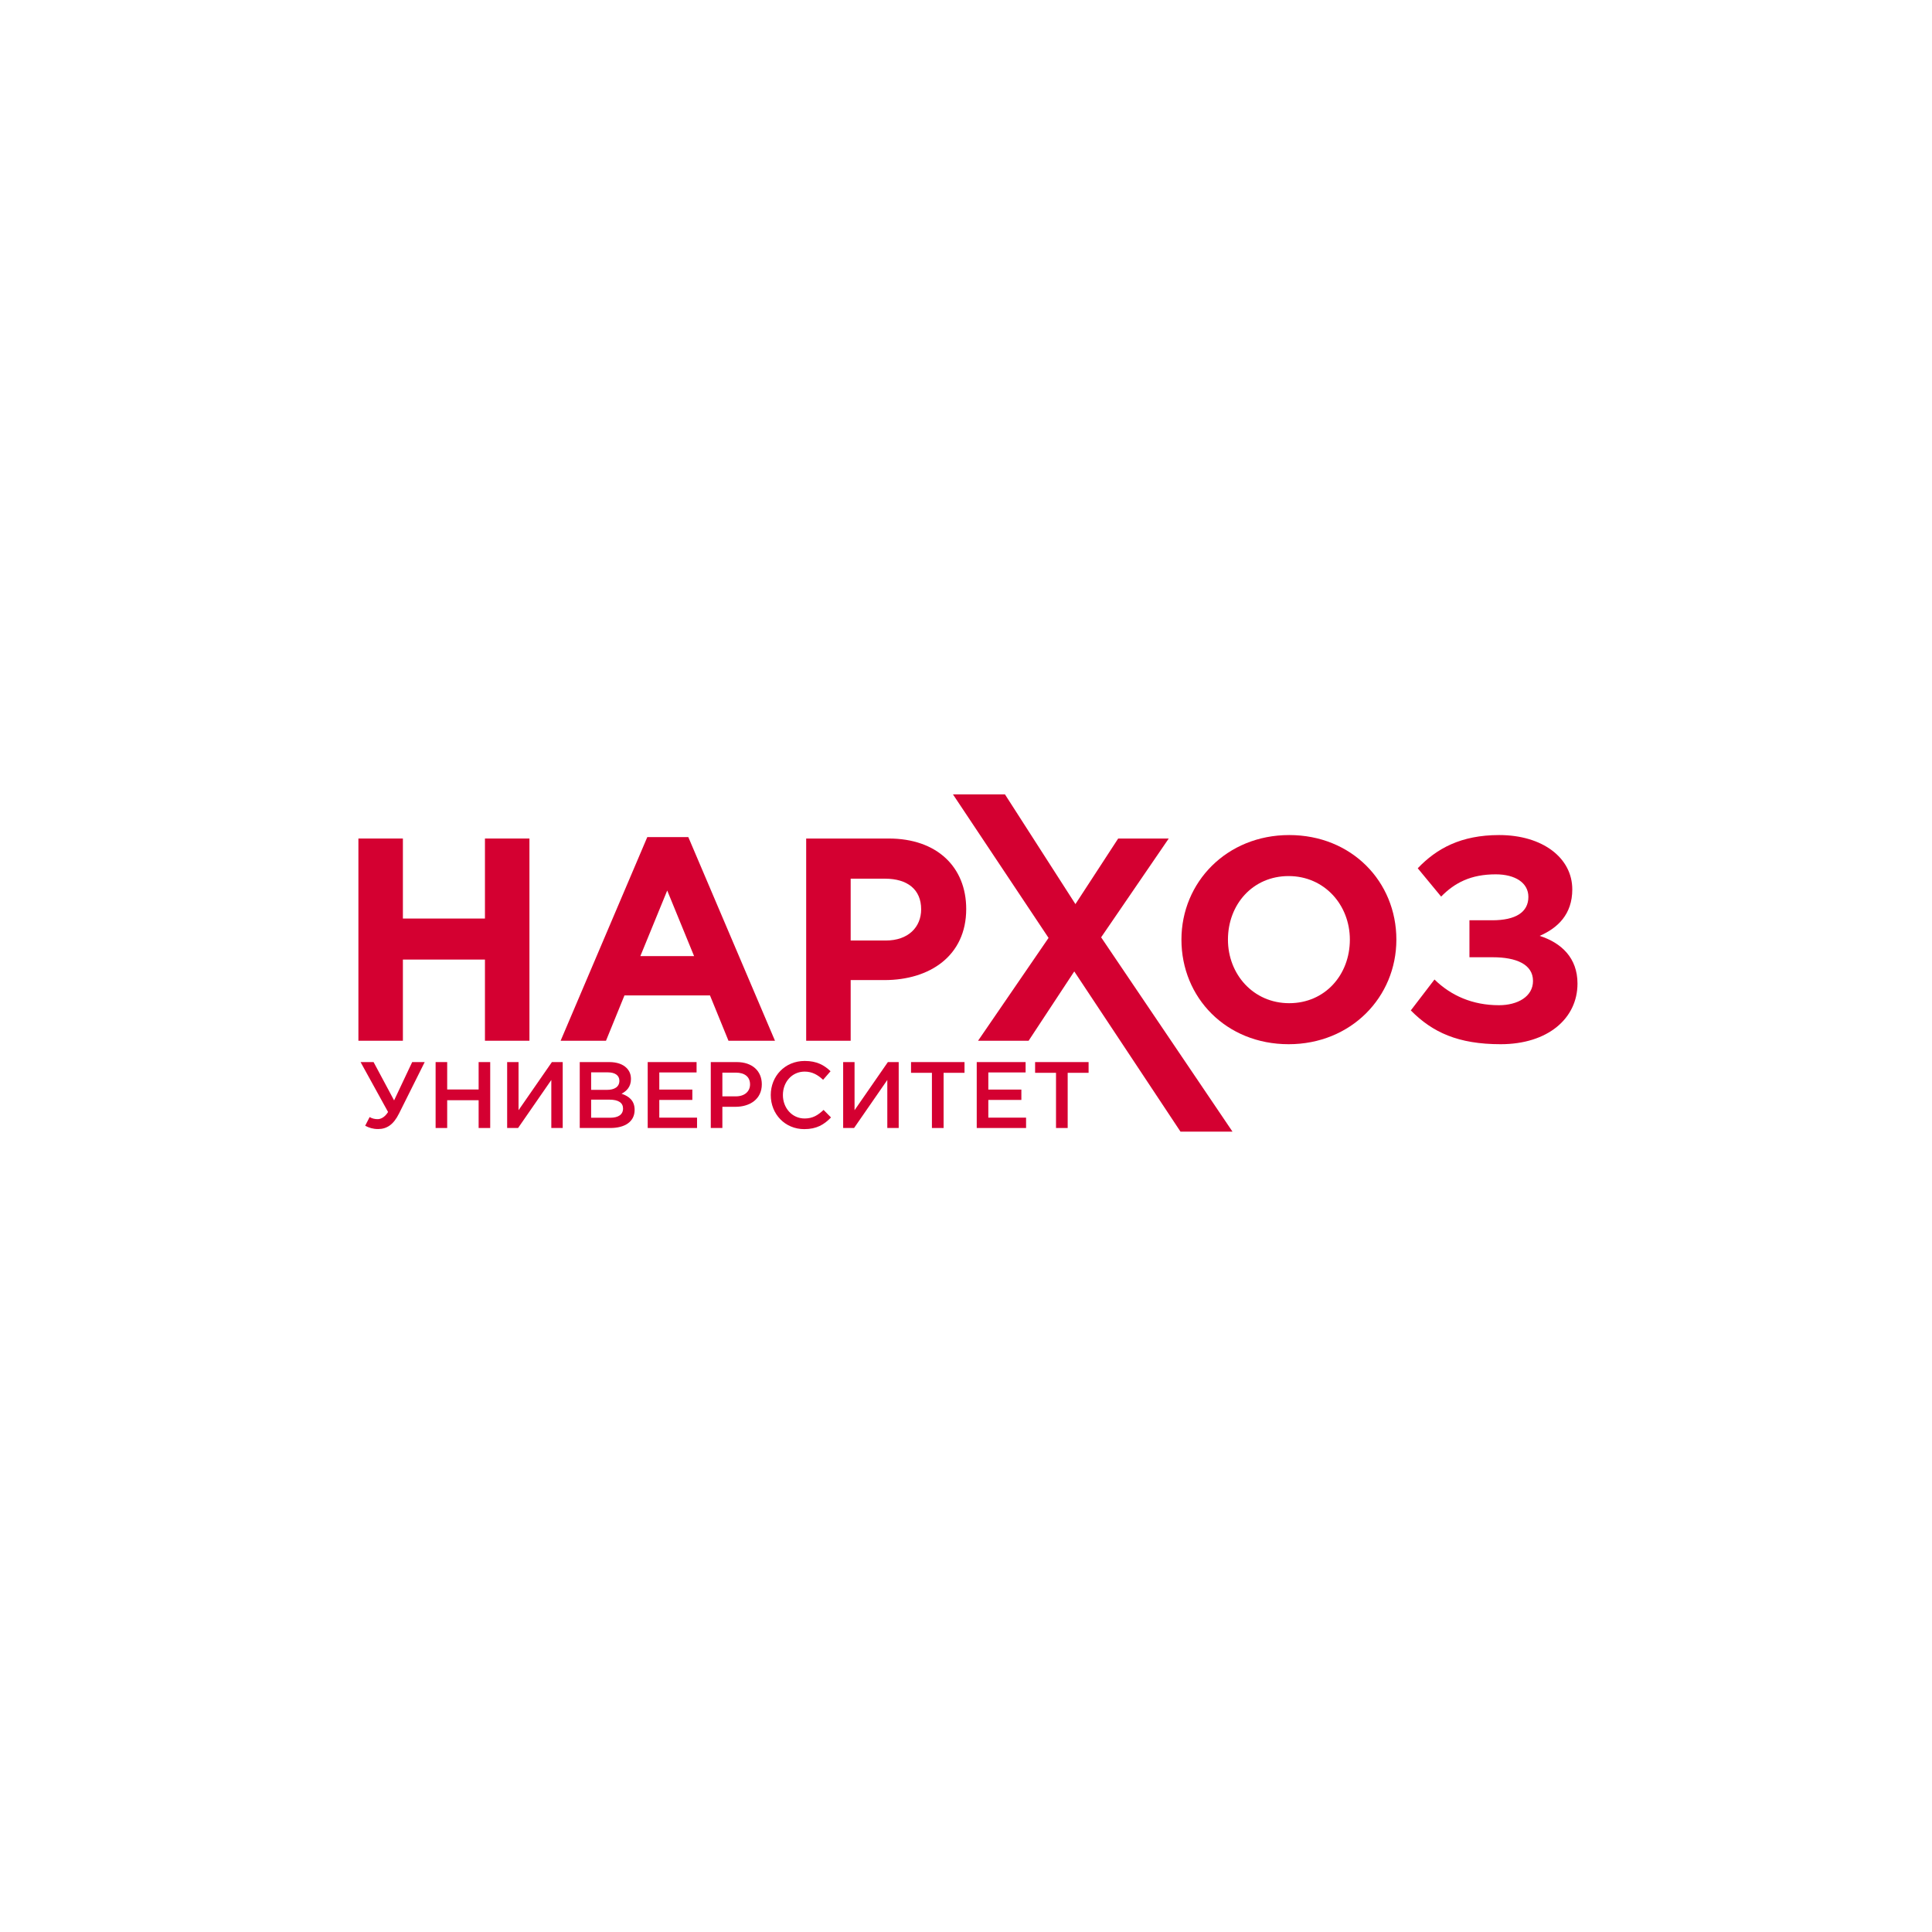 <?xml version="1.0" encoding="UTF-8"?> <!-- Creator: CorelDRAW 2017 --> <svg xmlns="http://www.w3.org/2000/svg" xmlns:xlink="http://www.w3.org/1999/xlink" xml:space="preserve" width="1080px" height="1080px" style="shape-rendering:geometricPrecision; text-rendering:geometricPrecision; image-rendering:optimizeQuality; fill-rule:evenodd; clip-rule:evenodd" viewBox="0 0 1080 1080"> <defs> <style type="text/css"> <![CDATA[ .fil0 {fill:none} .fil1 {fill:#D40031;fill-rule:nonzero} ]]> </style> </defs> <g id="Слой_x0020_1">  <rect class="fil0" x="86.51" y="330.17" width="909.26" height="416.92"></rect> <g id="_2175332798176"> <g> <polygon class="fil1" points="200.35,468.74 225.22,468.74 225.22,513.47 271.09,513.47 271.09,468.74 295.96,468.74 295.96,581.78 271.09,581.78 271.09,536.4 225.22,536.4 225.22,581.78 200.35,581.78 "></polygon> <path class="fil1" d="M361.84 467.93l22.93 0 48.45 113.85 -26 0 -10.34 -25.35 -47.8 0 -10.33 25.35 -25.36 0 48.45 -113.85zm26.16 66.54l0 0 -15.02 -36.66 -15.02 36.66 30.04 0z"></path> <path class="fil1" d="M450.66 468.74l46.18 0c26.97,0 43.28,15.99 43.28,39.4 0,26.16 -20.35,39.73 -45.7,39.73l-18.89 0 0 33.91 -24.87 0 0 -113.04zm44.57 57.01l0 0c12.43,0 19.7,-7.43 19.7,-17.45 0,-11.14 -7.75,-17.11 -20.19,-17.11l-19.21 0 0 34.56 19.7 0z"></path> <polygon class="fil1" points="586.15,524.29 532.72,444.08 561.79,444.08 601.17,505.4 625.07,468.74 653.33,468.74 615.54,523.97 688.97,632.59 659.9,632.59 600.52,543.03 575,581.78 546.74,581.78 "></polygon> <path class="fil1" d="M660.43 525.26c0,-32.14 25.35,-58.46 60.24,-58.46 34.88,0 59.91,26 59.91,58.46 0,32.14 -25.35,58.46 -60.24,58.46 -34.88,0 -59.91,-26 -59.91,-58.46zm94.15 0l0 0c0,-19.38 -14.21,-35.53 -34.24,-35.53 -20.02,0 -33.91,15.83 -33.91,35.53 0,19.38 14.21,35.53 34.24,35.53 20.02,0 33.91,-15.83 33.91,-35.53z"></path> <path class="fil1" d="M878.92 497.16c0,14.05 -8.23,21.64 -18.24,26 12.11,3.88 21.15,12.28 21.15,26.65 0,19.54 -16.63,33.91 -42.96,33.91 -23.73,0 -38.11,-6.62 -50.22,-18.89l13.24 -17.28c9.21,9.04 21.32,14.37 36.02,14.37 10.49,0 19.05,-4.84 19.05,-13.56 0,-9.37 -9.53,-13.25 -22.45,-13.25l-13.08 0 0 -20.67 12.76 0c13.08,0 20.19,-4.52 20.19,-13.08 0,-7.91 -7.43,-12.6 -18.25,-12.6 -13.89,0 -22.93,4.69 -30.52,12.44l-13.08 -15.83c10.49,-10.98 24.06,-18.57 45.54,-18.57 24.22,0 40.85,12.76 40.85,30.36z"></path> </g> <g> <path class="fil1" d="M204.14 629.29l2.48 -4.84c1.47,0.84 2.89,1.16 4.52,1.16 1.64,0 3.95,-1 5.79,-4l-15.37 -27.9 7.27 0 11.47 21.42 10.11 -21.42 7 0 -14.37 28.79c-3.11,6.27 -6.9,8.64 -11.69,8.64 -2.84,0 -5.05,-0.69 -7.21,-1.85z"></path> <polygon class="fil1" points="243.51,593.71 249.98,593.71 249.98,609.03 267.56,609.03 267.56,593.71 274.03,593.71 274.03,630.56 267.56,630.56 267.56,615.03 249.98,615.03 249.98,630.56 243.51,630.56 "></polygon> <polygon class="fil1" points="283.5,593.71 289.87,593.71 289.87,620.61 308.51,593.71 314.56,593.71 314.56,630.56 308.19,630.56 308.19,603.71 289.61,630.56 283.5,630.56 "></polygon> <path class="fil1" d="M324.08 593.71l16.53 0c4.21,0 7.52,1.16 9.63,3.27 1.63,1.63 2.47,3.63 2.47,6.21 0,4.42 -2.52,6.79 -5.26,8.21 4.31,1.47 7.31,3.94 7.31,9.05 0,6.58 -5.42,10.11 -13.63,10.11l-17.05 0 0 -36.85zm15.21 15.53l0 0c4.16,0 6.95,-1.63 6.95,-5.11 0,-2.89 -2.32,-4.68 -6.48,-4.68l-9.31 0 0 9.79 8.84 0zm1.9 15.58l0 0c4.42,0 7.1,-1.74 7.1,-5.16 0,-3.11 -2.47,-4.95 -7.58,-4.95l-10.26 0 0 10.11 10.74 0z"></path> <polygon class="fil1" points="362.07,593.71 389.39,593.71 389.39,599.5 368.55,599.5 368.55,609.08 387.02,609.08 387.02,614.87 368.55,614.87 368.55,624.77 389.65,624.77 389.65,630.56 362.07,630.56 "></polygon> <path class="fil1" d="M397.33 593.71l14.53 0c8.58,0 14,4.9 14,12.42 0,8.27 -6.63,12.58 -14.74,12.58l-7.31 0 0 11.85 -6.48 0 0 -36.85zm14.01 19.16l0 0c4.89,0 7.94,-2.74 7.94,-6.68 0,-4.32 -3.1,-6.58 -7.94,-6.58l-7.53 0 0 13.26 7.53 0z"></path> <path class="fil1" d="M430.86 612.13c0,-10.47 7.84,-19.05 19,-19.05 6.79,0 10.89,2.37 14.42,5.74l-4.16 4.79c-2.95,-2.74 -6.1,-4.58 -10.31,-4.58 -7.06,0 -12.16,5.79 -12.16,13.1 0,7.21 5.1,13.11 12.16,13.11 4.52,0 7.42,-1.84 10.57,-4.79l4.16 4.21c-3.84,4 -8.05,6.53 -14.95,6.53 -10.73,0 -18.73,-8.37 -18.73,-19.06z"></path> <polygon class="fil1" points="471.33,593.71 477.7,593.71 477.7,620.61 496.33,593.71 502.38,593.71 502.38,630.56 496.01,630.56 496.01,603.71 477.43,630.56 471.33,630.56 "></polygon> <polygon class="fil1" points="520.95,599.71 509.27,599.71 509.27,593.71 539.17,593.71 539.17,599.71 527.48,599.71 527.48,630.56 520.95,630.56 "></polygon> <polygon class="fil1" points="546,593.71 573.32,593.71 573.32,599.5 552.48,599.5 552.48,609.08 570.95,609.08 570.95,614.87 552.48,614.87 552.48,624.77 573.58,624.77 573.58,630.56 546,630.56 "></polygon> <polygon class="fil1" points="590.32,599.71 578.63,599.71 578.63,593.71 608.53,593.71 608.53,599.71 596.84,599.71 596.84,630.56 590.32,630.56 "></polygon> </g> </g> </g> </svg> 
